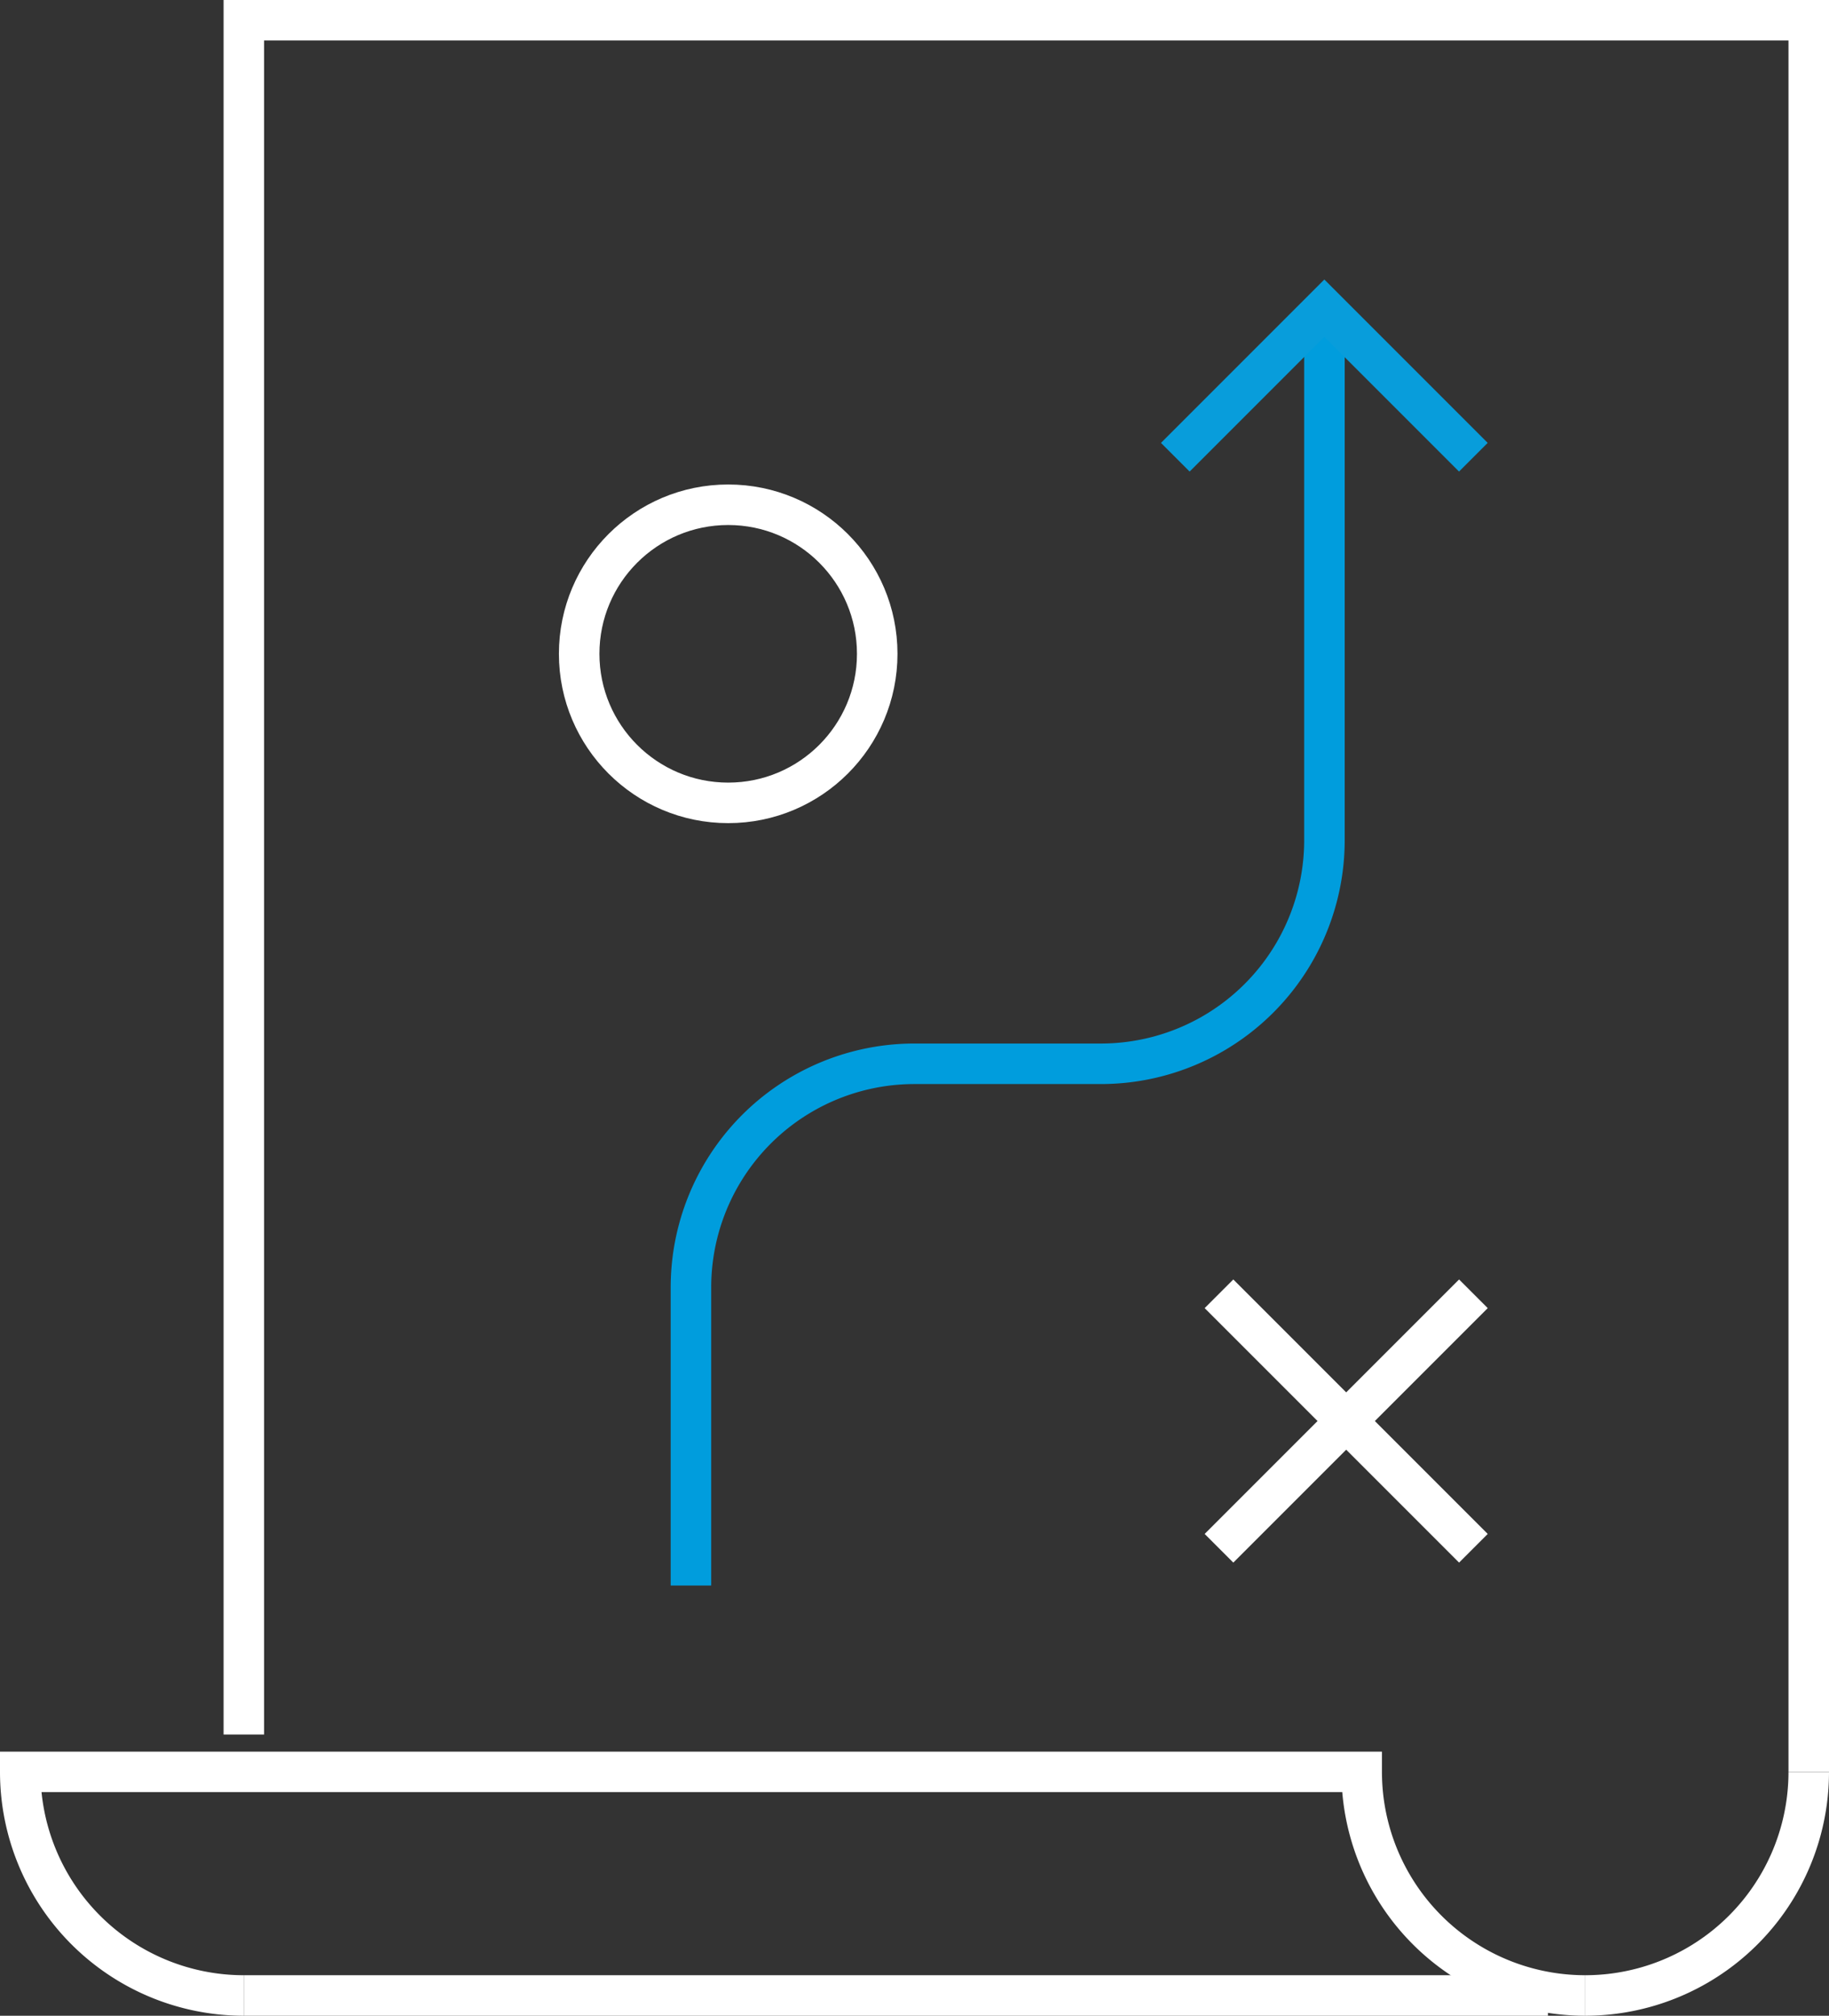 <svg xmlns="http://www.w3.org/2000/svg" width="67.71" height="74.607" viewBox="0 0 67.71 74.607">
  <rect x="0" y="0" width="67.71" height="74.607" fill="#333333" stroke="none"/>
  <g id="icon_plan" transform="translate(-354.79 -589.723)">
    <path id="Path_139" data-name="Path 139" d="M380.369,648.407V637.372a8.276,8.276,0,0,1,8.276-8.276h6.9a8.276,8.276,0,0,0,8.276-8.277V601.508" fill="none" stroke="#009ddd" stroke-miterlimit="10" stroke-width="1.5"/>
    <path id="Path_140" data-name="Path 140" d="M398.3,606.646l5.517-5.517,5.517,5.517" fill="none" stroke="#089ddb" stroke-miterlimit="10" stroke-width="1.5"/>
    <circle id="Ellipse_20" data-name="Ellipse 20" cx="5.517" cy="5.517" r="5.517" transform="translate(376.231 608.405)" fill="none" stroke="#fff" stroke-miterlimit="10" stroke-width="1.5"/>
    <path id="Path_141" data-name="Path 141" d="M421.75,655.3v-64.83H363.817v63.451" fill="none" stroke="#fff" stroke-miterlimit="10" stroke-width="1.5"/>
    <path id="Path_142" data-name="Path 142" d="M413.474,663.58a8.276,8.276,0,0,0,8.276-8.276" fill="none" stroke="#fff" stroke-miterlimit="10" stroke-width="1.5"/>
    <path id="Path_143" data-name="Path 143" d="M363.817,663.58a8.277,8.277,0,0,1-8.277-8.276H405.2a8.276,8.276,0,0,0,8.276,8.276" fill="none" stroke="#fff" stroke-miterlimit="10" stroke-width="1.5"/>
    <line id="Line_38" data-name="Line 38" x2="48.278" transform="translate(363.817 663.58)" fill="none" stroke="#fff" stroke-miterlimit="10" stroke-width="1.5"/>
    <line id="Line_39" data-name="Line 39" x1="9.419" y2="9.419" transform="translate(399.917 637.609)" fill="none" stroke="#fff" stroke-miterlimit="10" stroke-width="1.5"/>
    <line id="Line_40" data-name="Line 40" x2="9.419" y2="9.419" transform="translate(399.917 637.609)" fill="none" stroke="#fff" stroke-miterlimit="10" stroke-width="1.5"/>
  </g>
</svg>
